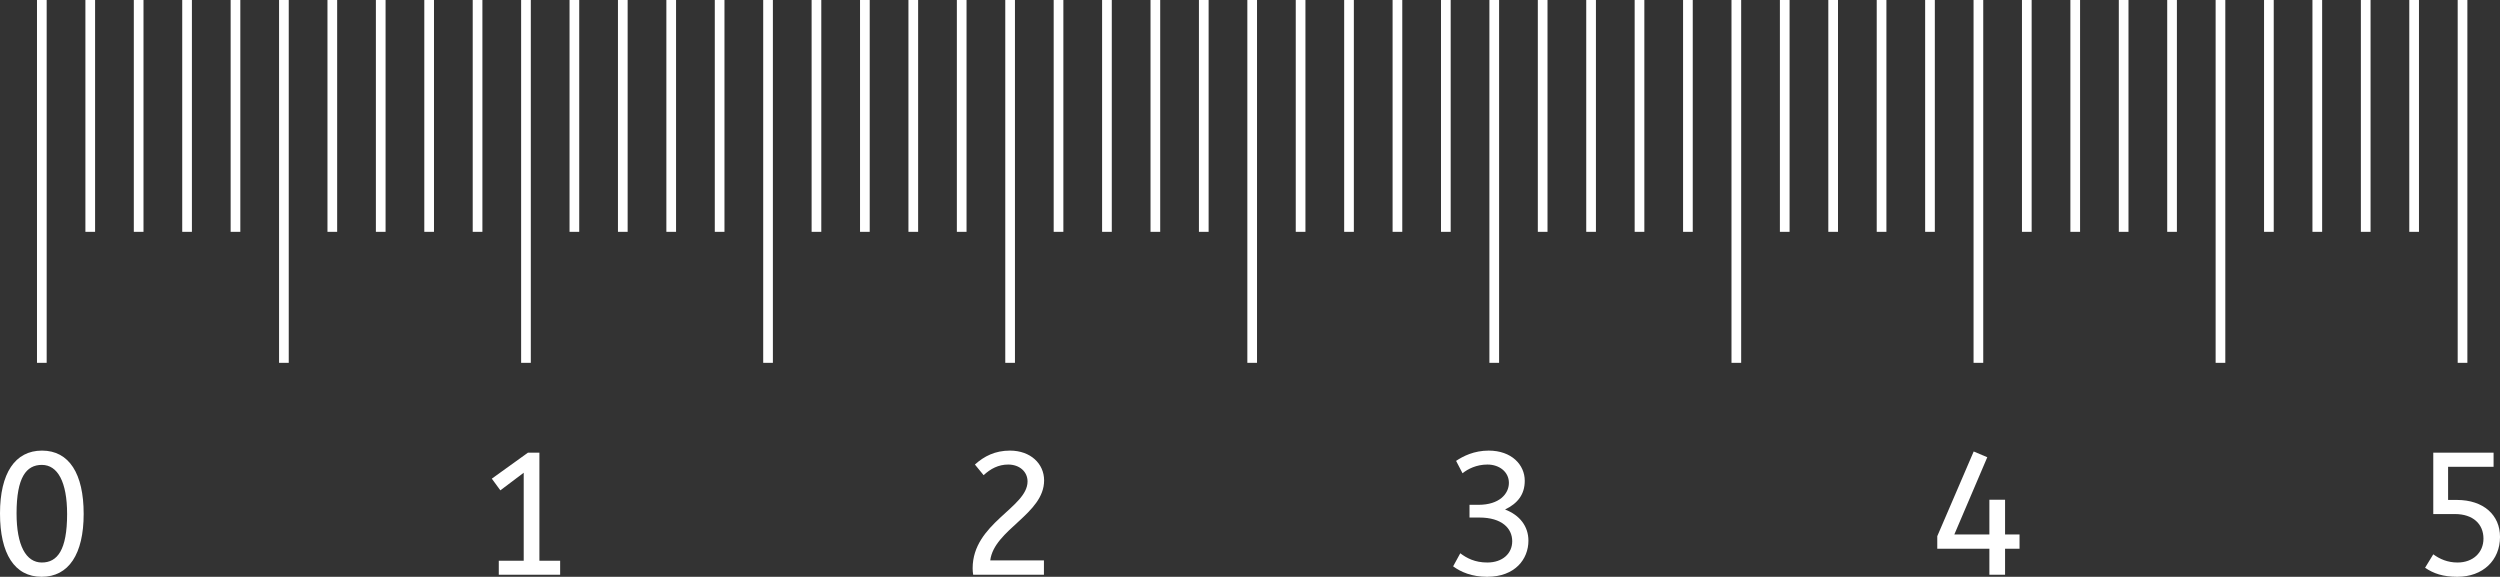 <?xml version="1.0" encoding="UTF-8" standalone="no"?><svg xmlns="http://www.w3.org/2000/svg" xmlns:xlink="http://www.w3.org/1999/xlink" fill="#000000" height="809.7" preserveAspectRatio="xMidYMid meet" version="1" viewBox="0.0 -0.0 3509.4 809.7" width="3509.4" zoomAndPan="magnify"><rect x="0.0" y="-0.0" width="3509.4" height="809.7" fill="#333333" stroke="none"/><defs><clipPath id="a"><path d="M 0 632 L 118 632 L 118 809.691 L 0 809.691 Z M 0 632"/></clipPath><clipPath id="b"><path d="M 3404 635 L 3509.43 635 L 3509.43 809.691 L 3404 809.691 Z M 3404 635"/></clipPath><clipPath id="c"><path d="M 2039 632 L 2146 632 L 2146 809.691 L 2039 809.691 Z M 2039 632"/></clipPath></defs><g><g id="change1_1"><path d="M 65.512 509.324 L 51.922 509.324 L 51.922 0 L 65.512 0 L 65.512 509.324" fill="#ffffff"/></g><g id="change1_2"><path d="M 133.477 325.441 L 119.883 325.441 L 119.883 0 L 133.477 0 L 133.477 325.441" fill="#ffffff"/></g><g id="change1_3"><path d="M 201.438 325.441 L 187.844 325.441 L 187.844 0 L 201.438 0 L 201.438 325.441" fill="#ffffff"/></g><g id="change1_4"><path d="M 269.398 325.441 L 255.809 325.441 L 255.809 0 L 269.398 0 L 269.398 325.441" fill="#ffffff"/></g><g id="change1_5"><path d="M 337.359 325.441 L 323.77 325.441 L 323.77 0 L 337.359 0 L 337.359 325.441" fill="#ffffff"/></g><g id="change1_6"><path d="M 405.324 509.324 L 391.73 509.324 L 391.73 0 L 405.324 0 L 405.324 509.324" fill="#ffffff"/></g><g id="change1_7"><path d="M 473.285 325.441 L 459.691 325.441 L 459.691 0 L 473.285 0 L 473.285 325.441" fill="#ffffff"/></g><g id="change1_8"><path d="M 541.246 325.441 L 527.652 325.441 L 527.652 0 L 541.246 0 L 541.246 325.441" fill="#ffffff"/></g><g id="change1_9"><path d="M 609.211 325.441 L 595.617 325.441 L 595.617 0 L 609.211 0 L 609.211 325.441" fill="#ffffff"/></g><g id="change1_10"><path d="M 677.172 325.441 L 663.578 325.441 L 663.578 0 L 677.172 0 L 677.172 325.441" fill="#ffffff"/></g><g id="change1_11"><path d="M 745.133 509.324 L 731.539 509.324 L 731.539 0 L 745.133 0 L 745.133 509.324" fill="#ffffff"/></g><g id="change1_12"><path d="M 813.094 325.441 L 799.504 325.441 L 799.504 0 L 813.094 0 L 813.094 325.441" fill="#ffffff"/></g><g id="change1_13"><path d="M 881.059 325.441 L 867.465 325.441 L 867.465 0 L 881.059 0 L 881.059 325.441" fill="#ffffff"/></g><g id="change1_14"><path d="M 949.02 325.441 L 935.426 325.441 L 935.426 0 L 949.02 0 L 949.02 325.441" fill="#ffffff"/></g><g id="change1_15"><path d="M 1016.98 325.441 L 1003.391 325.441 L 1003.391 0 L 1016.98 0 L 1016.98 325.441" fill="#ffffff"/></g><g id="change1_16"><path d="M 1084.941 509.324 L 1071.352 509.324 L 1071.352 0 L 1084.941 0 L 1084.941 509.324" fill="#ffffff"/></g><g id="change1_17"><path d="M 1152.898 325.441 L 1139.309 325.441 L 1139.309 0 L 1152.898 0 L 1152.898 325.441" fill="#ffffff"/></g><g id="change1_18"><path d="M 1220.871 325.441 L 1207.27 325.441 L 1207.27 0 L 1220.871 0 L 1220.871 325.441" fill="#ffffff"/></g><g id="change1_19"><path d="M 1288.828 325.441 L 1275.238 325.441 L 1275.238 0 L 1288.828 0 L 1288.828 325.441" fill="#ffffff"/></g><g id="change1_20"><path d="M 1356.789 325.441 L 1343.199 325.441 L 1343.199 0 L 1356.789 0 L 1356.789 325.441" fill="#ffffff"/></g><g id="change1_21"><path d="M 1424.75 509.324 L 1411.16 509.324 L 1411.16 0 L 1424.75 0 L 1424.75 509.324" fill="#ffffff"/></g><g id="change1_22"><path d="M 1492.711 325.441 L 1479.121 325.441 L 1479.121 0 L 1492.711 0 L 1492.711 325.441" fill="#ffffff"/></g><g id="change1_23"><path d="M 1560.68 325.441 L 1547.078 325.441 L 1547.078 0 L 1560.68 0 L 1560.68 325.441" fill="#ffffff"/></g><g id="change1_24"><path d="M 1628.641 325.441 L 1615.051 325.441 L 1615.051 0 L 1628.641 0 L 1628.641 325.441" fill="#ffffff"/></g><g id="change1_25"><path d="M 1696.602 325.441 L 1683.008 325.441 L 1683.008 -0.004 L 1696.602 -0.004 L 1696.602 325.441" fill="#ffffff"/></g><g id="change1_26"><path d="M 1764.555 509.328 L 1750.969 509.328 L 1750.969 0 L 1764.555 0 L 1764.555 509.328" fill="#ffffff"/></g><g id="change1_27"><path d="M 1832.527 325.441 L 1818.934 325.441 L 1818.934 -0.004 L 1832.527 -0.004 L 1832.527 325.441" fill="#ffffff"/></g><g id="change1_28"><path d="M 1900.48 325.445 L 1886.887 325.445 L 1886.887 0.004 L 1900.48 0.004 L 1900.48 325.445" fill="#ffffff"/></g><g id="change1_29"><path d="M 1968.453 325.441 L 1954.867 325.441 L 1954.867 -0.004 L 1968.453 -0.004 L 1968.453 325.441" fill="#ffffff"/></g><g id="change1_30"><path d="M 2036.406 325.441 L 2022.816 325.441 L 2022.816 0 L 2036.406 0 L 2036.406 325.441" fill="#ffffff"/></g><g id="change1_31"><path d="M 2104.363 509.328 L 2090.77 509.328 L 2090.77 0.004 L 2104.363 0.004 L 2104.363 509.328" fill="#ffffff"/></g><g id="change1_32"><path d="M 2172.332 325.441 L 2158.738 325.441 L 2158.738 -0.004 L 2172.332 -0.004 L 2172.332 325.441" fill="#ffffff"/></g><g id="change1_33"><path d="M 2240.305 325.441 L 2226.699 325.441 L 2226.699 -0.004 L 2240.305 -0.004 L 2240.305 325.441" fill="#ffffff"/></g><g id="change1_34"><path d="M 2308.258 325.441 L 2294.664 325.441 L 2294.664 0 L 2308.258 0 L 2308.258 325.441" fill="#ffffff"/></g><g id="change1_35"><path d="M 2376.215 325.445 L 2362.629 325.445 L 2362.629 0 L 2376.215 0 L 2376.215 325.445" fill="#ffffff"/></g><g id="change1_36"><path d="M 2444.184 509.324 L 2430.598 509.324 L 2430.598 -0.004 L 2444.184 -0.004 L 2444.184 509.324" fill="#ffffff"/></g><g id="change1_37"><path d="M 2512.141 325.441 L 2498.547 325.441 L 2498.547 0 L 2512.141 0 L 2512.141 325.441" fill="#ffffff"/></g><g id="change1_38"><path d="M 2580.109 325.441 L 2566.516 325.441 L 2566.516 0 L 2580.109 0 L 2580.109 325.441" fill="#ffffff"/></g><g id="change1_39"><path d="M 2648.066 325.441 L 2634.469 325.441 L 2634.469 0 L 2648.066 0 L 2648.066 325.441" fill="#ffffff"/></g><g id="change1_40"><path d="M 2716.035 325.441 L 2702.441 325.441 L 2702.441 -0.004 L 2716.035 -0.004 L 2716.035 325.441" fill="#ffffff"/></g><g id="change1_41"><path d="M 2783.992 509.328 L 2770.395 509.328 L 2770.395 0 L 2783.992 0 L 2783.992 509.328" fill="#ffffff"/></g><g id="change1_42"><path d="M 2851.945 325.441 L 2838.352 325.441 L 2838.352 0 L 2851.945 0 L 2851.945 325.441" fill="#ffffff"/></g><g id="change1_43"><path d="M 2919.918 325.441 L 2906.32 325.441 L 2906.32 0 L 2919.918 0 L 2919.918 325.441" fill="#ffffff"/></g><g id="change1_44"><path d="M 2987.887 325.441 L 2974.305 325.441 L 2974.305 -0.004 L 2987.887 -0.004 L 2987.887 325.441" fill="#ffffff"/></g><g id="change1_45"><path d="M 3055.844 325.441 L 3042.25 325.441 L 3042.25 0 L 3055.844 0 L 3055.844 325.441" fill="#ffffff"/></g><g id="change1_46"><path d="M 3123.797 509.328 L 3110.211 509.328 L 3110.211 0 L 3123.797 0 L 3123.797 509.328" fill="#ffffff"/></g><g id="change1_47"><path d="M 3191.77 325.441 L 3178.18 325.441 L 3178.18 -0.004 L 3191.77 -0.004 L 3191.77 325.441" fill="#ffffff"/></g><g id="change1_48"><path d="M 3259.723 325.441 L 3246.125 325.441 L 3246.125 0 L 3259.723 0 L 3259.723 325.441" fill="#ffffff"/></g><g id="change1_49"><path d="M 3327.695 325.441 L 3314.098 325.441 L 3314.098 0 L 3327.695 0 L 3327.695 325.441" fill="#ffffff"/></g><g id="change1_50"><path d="M 3395.648 325.441 L 3382.066 325.441 L 3382.066 0 L 3395.648 0 L 3395.648 325.441" fill="#ffffff"/></g><g id="change1_51"><path d="M 3463.602 509.324 L 3450.004 509.324 L 3450.004 0 L 3463.602 0 L 3463.602 509.324" fill="#ffffff"/></g><g id="change2_2"><path d="M 757.184 635.473 L 757.184 787.18 L 786.301 787.18 L 786.301 806.754 L 700.176 806.754 L 700.176 787.18 L 735.164 787.18 L 735.164 663.613 L 702.375 688.328 L 690.387 671.93 L 741.035 635.473 L 757.184 635.473" fill="#ffffff"/></g><g id="change2_3"><path d="M 1366.09 806.754 C 1365.602 803.816 1365.359 800.879 1365.359 797.699 C 1365.359 734.57 1442.43 712.551 1442.43 675.848 C 1442.43 662.145 1431.18 652.113 1415.27 652.113 C 1401.57 652.113 1390.559 657.988 1380.77 667.039 L 1368.539 652.113 C 1381.512 640.367 1396.922 632.539 1417.719 632.539 C 1446.59 632.539 1465.68 650.887 1465.68 674.379 C 1465.68 721.602 1395.449 743.383 1390.07 786.691 L 1465.43 786.691 L 1465.43 806.754 L 1366.09 806.754" fill="#ffffff"/></g><g clip-path="url(#a)" id="change2_5"><path d="M 23.246 720.625 C 23.246 765.648 36.457 789.629 58.727 789.629 C 80.5 789.629 94.203 772.25 94.203 721.602 C 94.203 676.578 80.988 652.602 58.727 652.602 C 36.949 652.602 23.246 669.973 23.246 720.625 Z M 117.449 721.359 C 117.449 777.879 96.406 809.691 58.48 809.691 C 20.309 809.691 0 777.145 0 720.867 C 0 664.348 21.043 632.539 58.969 632.539 C 97.141 632.539 117.449 665.082 117.449 721.359" fill="#ffffff"/></g><g id="change2_4"><path d="M 2814.629 770.297 L 2814.629 806.754 L 2792.613 806.754 L 2792.613 770.297 L 2719.461 770.297 L 2719.461 752.68 L 2770.594 633.762 L 2789.672 641.836 L 2743.426 750.23 L 2792.613 750.23 L 2792.613 701.539 L 2814.629 701.539 L 2814.629 750.23 L 2834.945 750.23 L 2834.945 770.297 L 2814.629 770.297" fill="#ffffff"/></g><g clip-path="url(#b)" id="change2_1"><path d="M 3449.488 809.691 C 3429.422 809.691 3415.965 805.043 3404.23 796.969 L 3415.73 778.125 C 3424.77 784.73 3435.793 789.629 3449.746 789.629 C 3471.512 789.629 3486.195 775.68 3486.195 756.102 C 3486.195 735.797 3471.75 721.602 3446.066 721.602 L 3415.73 721.602 L 3415.73 635.473 L 3500.387 635.473 L 3500.387 655.293 L 3436.527 655.293 L 3436.527 701.785 L 3448.758 701.785 C 3486.672 701.785 3509.43 723.316 3509.43 753.656 C 3509.43 786.445 3485.465 809.691 3449.488 809.691" fill="#ffffff"/></g><g clip-path="url(#c)" id="change2_6"><path d="M 2039.84 795.012 L 2049.871 776.656 C 2058.926 783.508 2070.418 789.629 2087.793 789.629 C 2109.324 789.629 2122.793 776.898 2122.793 759.773 C 2122.793 741.91 2108.602 726.496 2076.535 726.496 L 2062.836 726.496 L 2062.836 708.637 L 2075.562 708.637 C 2104.441 708.637 2118.133 693.465 2118.133 677.805 C 2118.133 662.633 2104.93 652.113 2088.043 652.113 C 2072.629 652.113 2060.637 658.23 2053.043 664.348 L 2044 646.973 C 2053.793 640.367 2069.191 632.539 2089.754 632.539 C 2121.805 632.539 2140.391 652.359 2140.391 674.867 C 2140.391 694.199 2130.371 706.68 2112.746 715.238 C 2133.309 723.07 2145.535 738.73 2145.535 759.043 C 2145.535 784.73 2126.949 809.691 2087.543 809.691 C 2066.27 809.691 2050.844 803.082 2039.84 795.012" fill="#ffffff"/></g></g></svg>